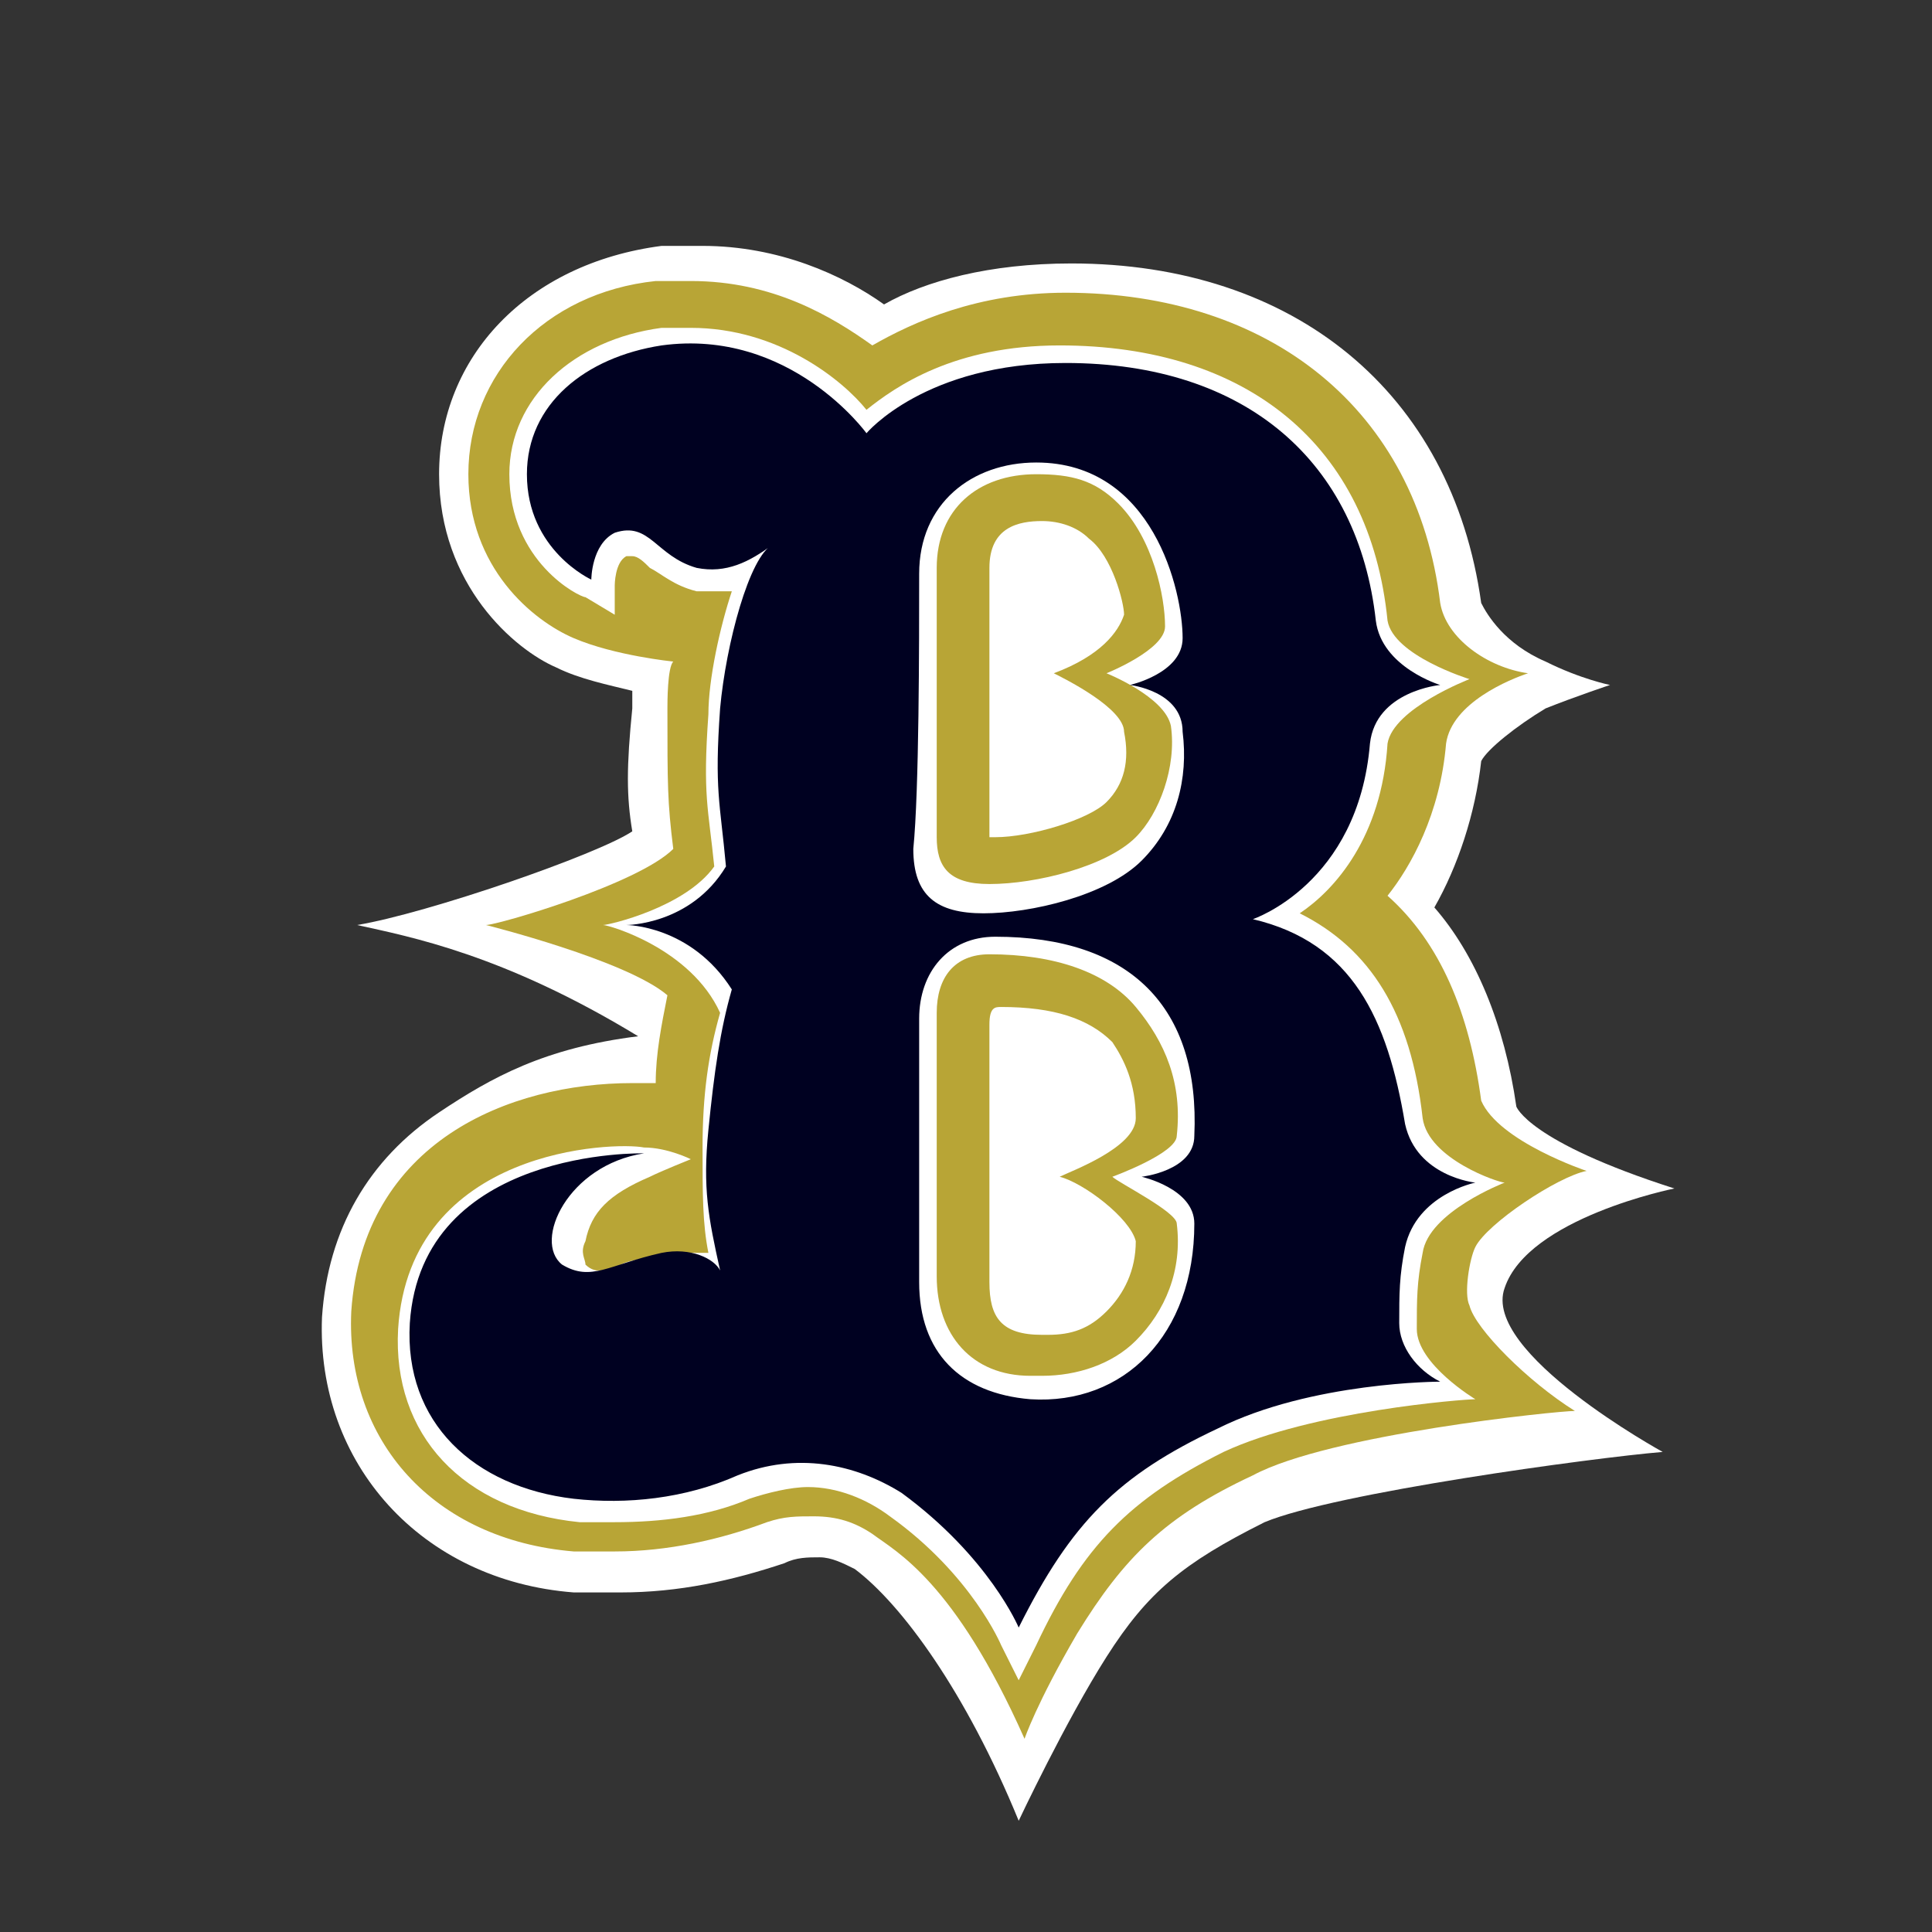 <?xml version="1.0" encoding="utf-8"?>
<!-- Generator: Adobe Illustrator 26.5.0, SVG Export Plug-In . SVG Version: 6.00 Build 0)  -->
<svg version="1.1" id="レイヤー_1" xmlns="http://www.w3.org/2000/svg" xmlns:xlink="http://www.w3.org/1999/xlink" x="0px"
	 y="0px" viewBox="0 0 33 33" style="enable-background:new 0 0 33 33;" xml:space="preserve">
<rect x="0" y="0" width="33" height="33" fill="#333333" stroke="none"/>
<style type="text/css">
	.st0{fill:#FFFFFF;}
	.st1{fill:#B8A536;}
	.st2{fill:#000121;}
</style>
<g>
	<path class="st0" d="M14.6,26.8c-0.2-0.1-0.4-0.2-0.6-0.2c-0.2,0-0.4,0-0.6,0.1c-0.9,0.3-1.8,0.5-2.8,0.5c-0.3,0-0.5,0-0.8,0
		C7.2,27,5.4,25,5.5,22.5C5.6,21,6.3,19.8,7.5,19c0.9-0.6,1.8-1.1,3.4-1.3C8.6,16.3,7,16,6.1,15.8c1.2-0.2,4.1-1.2,4.7-1.6
		c-0.1-0.6-0.1-1.1,0-2.1c0-0.1,0-0.2,0-0.3c-0.4-0.1-0.9-0.2-1.3-0.4C8.8,11.1,7.5,10,7.5,8.1c0-2,1.5-3.6,3.8-3.9
		c0.2,0,0.5,0,0.7,0c1.3,0,2.4,0.5,3.1,1c0.7-0.4,1.8-0.7,3.2-0.7c3.8,0,6.5,2.2,7,5.8c0.1,0.2,0.4,0.7,1.1,1
		c0.6,0.3,1.1,0.4,1.1,0.4s-0.6,0.2-1.1,0.4c-0.5,0.3-1,0.7-1.1,0.9c-0.1,0.9-0.4,1.8-0.8,2.5c0.7,0.8,1.2,2,1.4,3.4
		c0,0,0.2,0.6,2.7,1.4c0,0-2.5,0.5-2.9,1.7c-0.4,1.1,2.7,2.8,2.7,2.8c-1.2,0.1-5.6,0.7-6.8,1.2c-1.4,0.7-2,1.2-2.7,2.3
		c-0.7,1.1-1.5,2.8-1.5,2.8C16.5,28.9,15.4,27.4,14.6,26.8z"/>
	<path class="st1" d="M8.3,15.8c0.2,0,2.6-0.7,3.2-1.3c-0.1-0.8-0.1-1.1-0.1-2.4c0-0.1,0-0.7,0.1-0.8c0,0-1-0.1-1.7-0.4
		C9.1,10.6,8,9.7,8,8.1c0-1.7,1.3-3.1,3.2-3.3c0.2,0,0.4,0,0.6,0c1.4,0,2.4,0.6,3.1,1.1c0.7-0.4,1.8-0.9,3.3-0.9c3.5,0,6,2,6.4,5.3
		c0.1,0.6,0.8,1.1,1.5,1.2c-0.3,0.1-1.3,0.5-1.4,1.2c-0.1,1.2-0.6,2.1-1,2.6c0.9,0.8,1.4,2,1.6,3.5c0.3,0.7,1.8,1.2,1.8,1.2
		c-0.5,0.1-1.7,0.9-1.9,1.3c-0.1,0.2-0.2,0.8-0.1,1c0.1,0.4,1,1.3,1.8,1.8c-0.3,0-4.2,0.4-5.5,1.1c-1.5,0.7-2.2,1.4-3,2.7
		c-0.7,1.2-0.9,1.8-0.9,1.8c-1.2-2.7-2.2-3.2-2.6-3.5c-0.3-0.2-0.6-0.3-1-0.3c-0.3,0-0.5,0-0.8,0.1c-0.8,0.3-1.7,0.5-2.6,0.5
		c-0.2,0-0.5,0-0.7,0c-2.4-0.2-3.9-1.9-3.8-4.1c0.2-2.9,2.7-3.9,4.8-3.9c0.1,0,0.1,0,0.2,0c0.1,0,0.1,0,0.2,0c0-0.5,0.1-1,0.2-1.5
		C10.7,16.4,8.3,15.8,8.3,15.8z M18.1,20.1c0.2-0.1,1.3-0.5,1.3-1c0-0.6-0.2-1-0.4-1.3c-0.4-0.4-1-0.6-1.9-0.6c-0.1,0-0.2,0-0.2,0.3
		c0,0.4,0,1.1,0,1.8l0,0.3c0,0.8,0,1.7,0,2.3c0,0.6,0.2,0.9,0.9,0.9c0,0,0.1,0,0.1,0c0.4,0,0.7-0.1,1-0.4c0.3-0.3,0.5-0.7,0.5-1.2
		C19.3,20.8,18.5,20.2,18.1,20.1z M19.2,10.5c0-0.2-0.2-1-0.6-1.3c-0.2-0.2-0.5-0.3-0.8-0.3c-0.4,0-0.9,0.1-0.9,0.8c0,0,0,4.6,0,4.6
		c0,0,0.1,0,0.1,0c0.6,0,1.6-0.3,1.9-0.6c0.3-0.3,0.4-0.7,0.3-1.2c0-0.4-1-0.9-1.2-1C18.8,11.2,19.1,10.8,19.2,10.5z"/>
	<path class="st0" d="M10.3,15.8c0.1,0,1.4-0.3,1.9-1l0,0c-0.1-1-0.2-1.2-0.1-2.6c0-0.6,0.2-1.5,0.4-2.1c-0.1,0-0.2,0-0.3,0
		c-0.1,0-0.2,0-0.3,0c-0.4-0.1-0.6-0.3-0.8-0.4c-0.1-0.1-0.2-0.2-0.3-0.2c0,0-0.1,0-0.1,0c-0.2,0.1-0.2,0.5-0.2,0.5l0,0.5L10,10.2
		c-0.1,0-1.3-0.6-1.3-2.1c0-1.3,1.1-2.3,2.6-2.5c0.2,0,0.3,0,0.5,0c1.5,0,2.6,0.9,3,1.4c0.5-0.4,1.5-1.1,3.3-1.1
		c3.2,0,5.3,1.7,5.6,4.7c0.1,0.6,1.4,1,1.4,1c0,0-1.3,0.5-1.4,1.1c-0.1,1.6-0.9,2.5-1.5,2.9c1.2,0.6,1.9,1.7,2.1,3.5
		c0.1,0.7,1.3,1.1,1.4,1.1c0,0-1.3,0.5-1.4,1.2c-0.1,0.5-0.1,0.8-0.1,1.3c0,0.6,1,1.2,1,1.2c-0.2,0-2.8,0.2-4.3,0.9
		c-1.6,0.8-2.4,1.6-3.2,3.3l-0.3,0.6l-0.3-0.6c0,0-0.5-1.2-1.9-2.2c-0.4-0.3-0.9-0.5-1.4-0.5c-0.3,0-0.7,0.1-1,0.2
		c-0.7,0.3-1.5,0.4-2.3,0.4c-0.2,0-0.4,0-0.6,0c-2-0.2-3.2-1.5-3.1-3.3c0.2-3.1,3.7-3.2,4.2-3.1c0.4,0,0.8,0.2,0.8,0.2
		s-0.5,0.2-0.7,0.3c-0.7,0.3-1,0.6-1.1,1.1c-0.1,0.2,0,0.3,0,0.4c0.1,0.1,0.2,0.1,0.2,0.1c0.1,0,0.2,0,0.4-0.1
		c0.2-0.1,0.5-0.1,0.8-0.2c0.1,0,0.3,0,0.4,0c0.1,0,0.2,0,0.3,0c-0.1-0.5-0.1-1-0.1-1.8c0-0.9,0.1-1.6,0.3-2.3
		C11.8,16.2,10.4,15.8,10.3,15.8z M19,20.1c0,0,1.1-0.4,1.1-0.7c0.1-0.9-0.2-1.6-0.7-2.2c-0.5-0.6-1.4-0.9-2.5-0.9
		c-0.6,0-0.9,0.4-0.9,1c0,0.4,0,1.1,0,1.9c0,0.9,0,1.9,0,2.6c0,1,0.6,1.7,1.6,1.7c0.1,0,0.1,0,0.2,0c0.6,0,1.2-0.2,1.6-0.6
		c0.5-0.5,0.8-1.2,0.7-2C20.1,20.7,19.1,20.2,19,20.1z M18.9,11.5c0,0,1-0.4,1-0.8c0-0.5-0.2-1.5-0.8-2.1c-0.4-0.4-0.8-0.5-1.4-0.5
		c-1,0-1.7,0.6-1.7,1.6v4.6c0,0.5,0.2,0.8,0.9,0.8c0.8,0,2-0.3,2.5-0.8c0.4-0.4,0.7-1.2,0.6-1.9l0,0C19.9,11.9,18.9,11.5,18.9,11.5z
		"/>
	<path class="st2" d="M23.5,10.6c-0.3-2.7-2.2-4.4-5.3-4.4c-2.4,0-3.4,1.2-3.4,1.2s-1.3-1.8-3.5-1.5c-1.3,0.2-2.3,1-2.3,2.2
		c0,1.3,1.1,1.8,1.1,1.8s0-0.6,0.4-0.8c0.6-0.2,0.7,0.4,1.4,0.6c0.5,0.1,0.9-0.1,1.3-0.4c-0.4,0.2-0.8,1.7-0.9,2.8
		c-0.1,1.4,0,1.6,0.1,2.7c-0.6,1-1.7,1-1.7,1s1.1,0,1.8,1.1c-0.2,0.7-0.3,1.4-0.4,2.4c-0.1,1,0,1.5,0.2,2.4c-0.1-0.2-0.5-0.4-1-0.3
		c-0.9,0.2-1.2,0.5-1.7,0.2c-0.5-0.4,0.1-1.7,1.4-1.9c0,0-3.8-0.1-4,2.9c-0.1,1.7,1.1,2.8,2.8,3c0.9,0.1,1.9,0,2.8-0.4
		c1-0.4,2-0.2,2.8,0.3c1.5,1.1,2,2.3,2,2.3c0.9-1.8,1.7-2.6,3.4-3.4c1.6-0.8,3.8-0.8,3.8-0.8c-0.4-0.2-0.7-0.6-0.7-1
		c0-0.5,0-0.8,0.1-1.3c0.2-0.9,1.2-1.1,1.2-1.1s-1-0.1-1.2-1c-0.3-1.8-0.9-3.1-2.6-3.5c0,0,1.8-0.6,2-3c0.1-0.9,1.2-1,1.2-1
		S23.6,11.4,23.5,10.6z M15.7,9.8c0-1.2,0.9-1.9,2-1.9c2,0,2.5,2.2,2.5,3c0,0.6-0.9,0.8-0.9,0.8s0.9,0.1,0.9,0.8
		c0.1,0.8-0.1,1.6-0.7,2.2c-0.6,0.6-1.9,0.9-2.7,0.9c-0.8,0-1.2-0.3-1.2-1.1C15.7,13.5,15.7,11,15.7,9.8z M17.6,23.9
		c-1.2-0.1-1.9-0.8-1.9-2s0-3.6,0-4.5c0-0.8,0.5-1.4,1.3-1.4c2.3,0,3.5,1.2,3.4,3.4c0,0.6-0.9,0.7-0.9,0.7s0.9,0.2,0.9,0.8
		C20.4,22.8,19.2,24,17.6,23.9z"/>
</g>
</svg>
